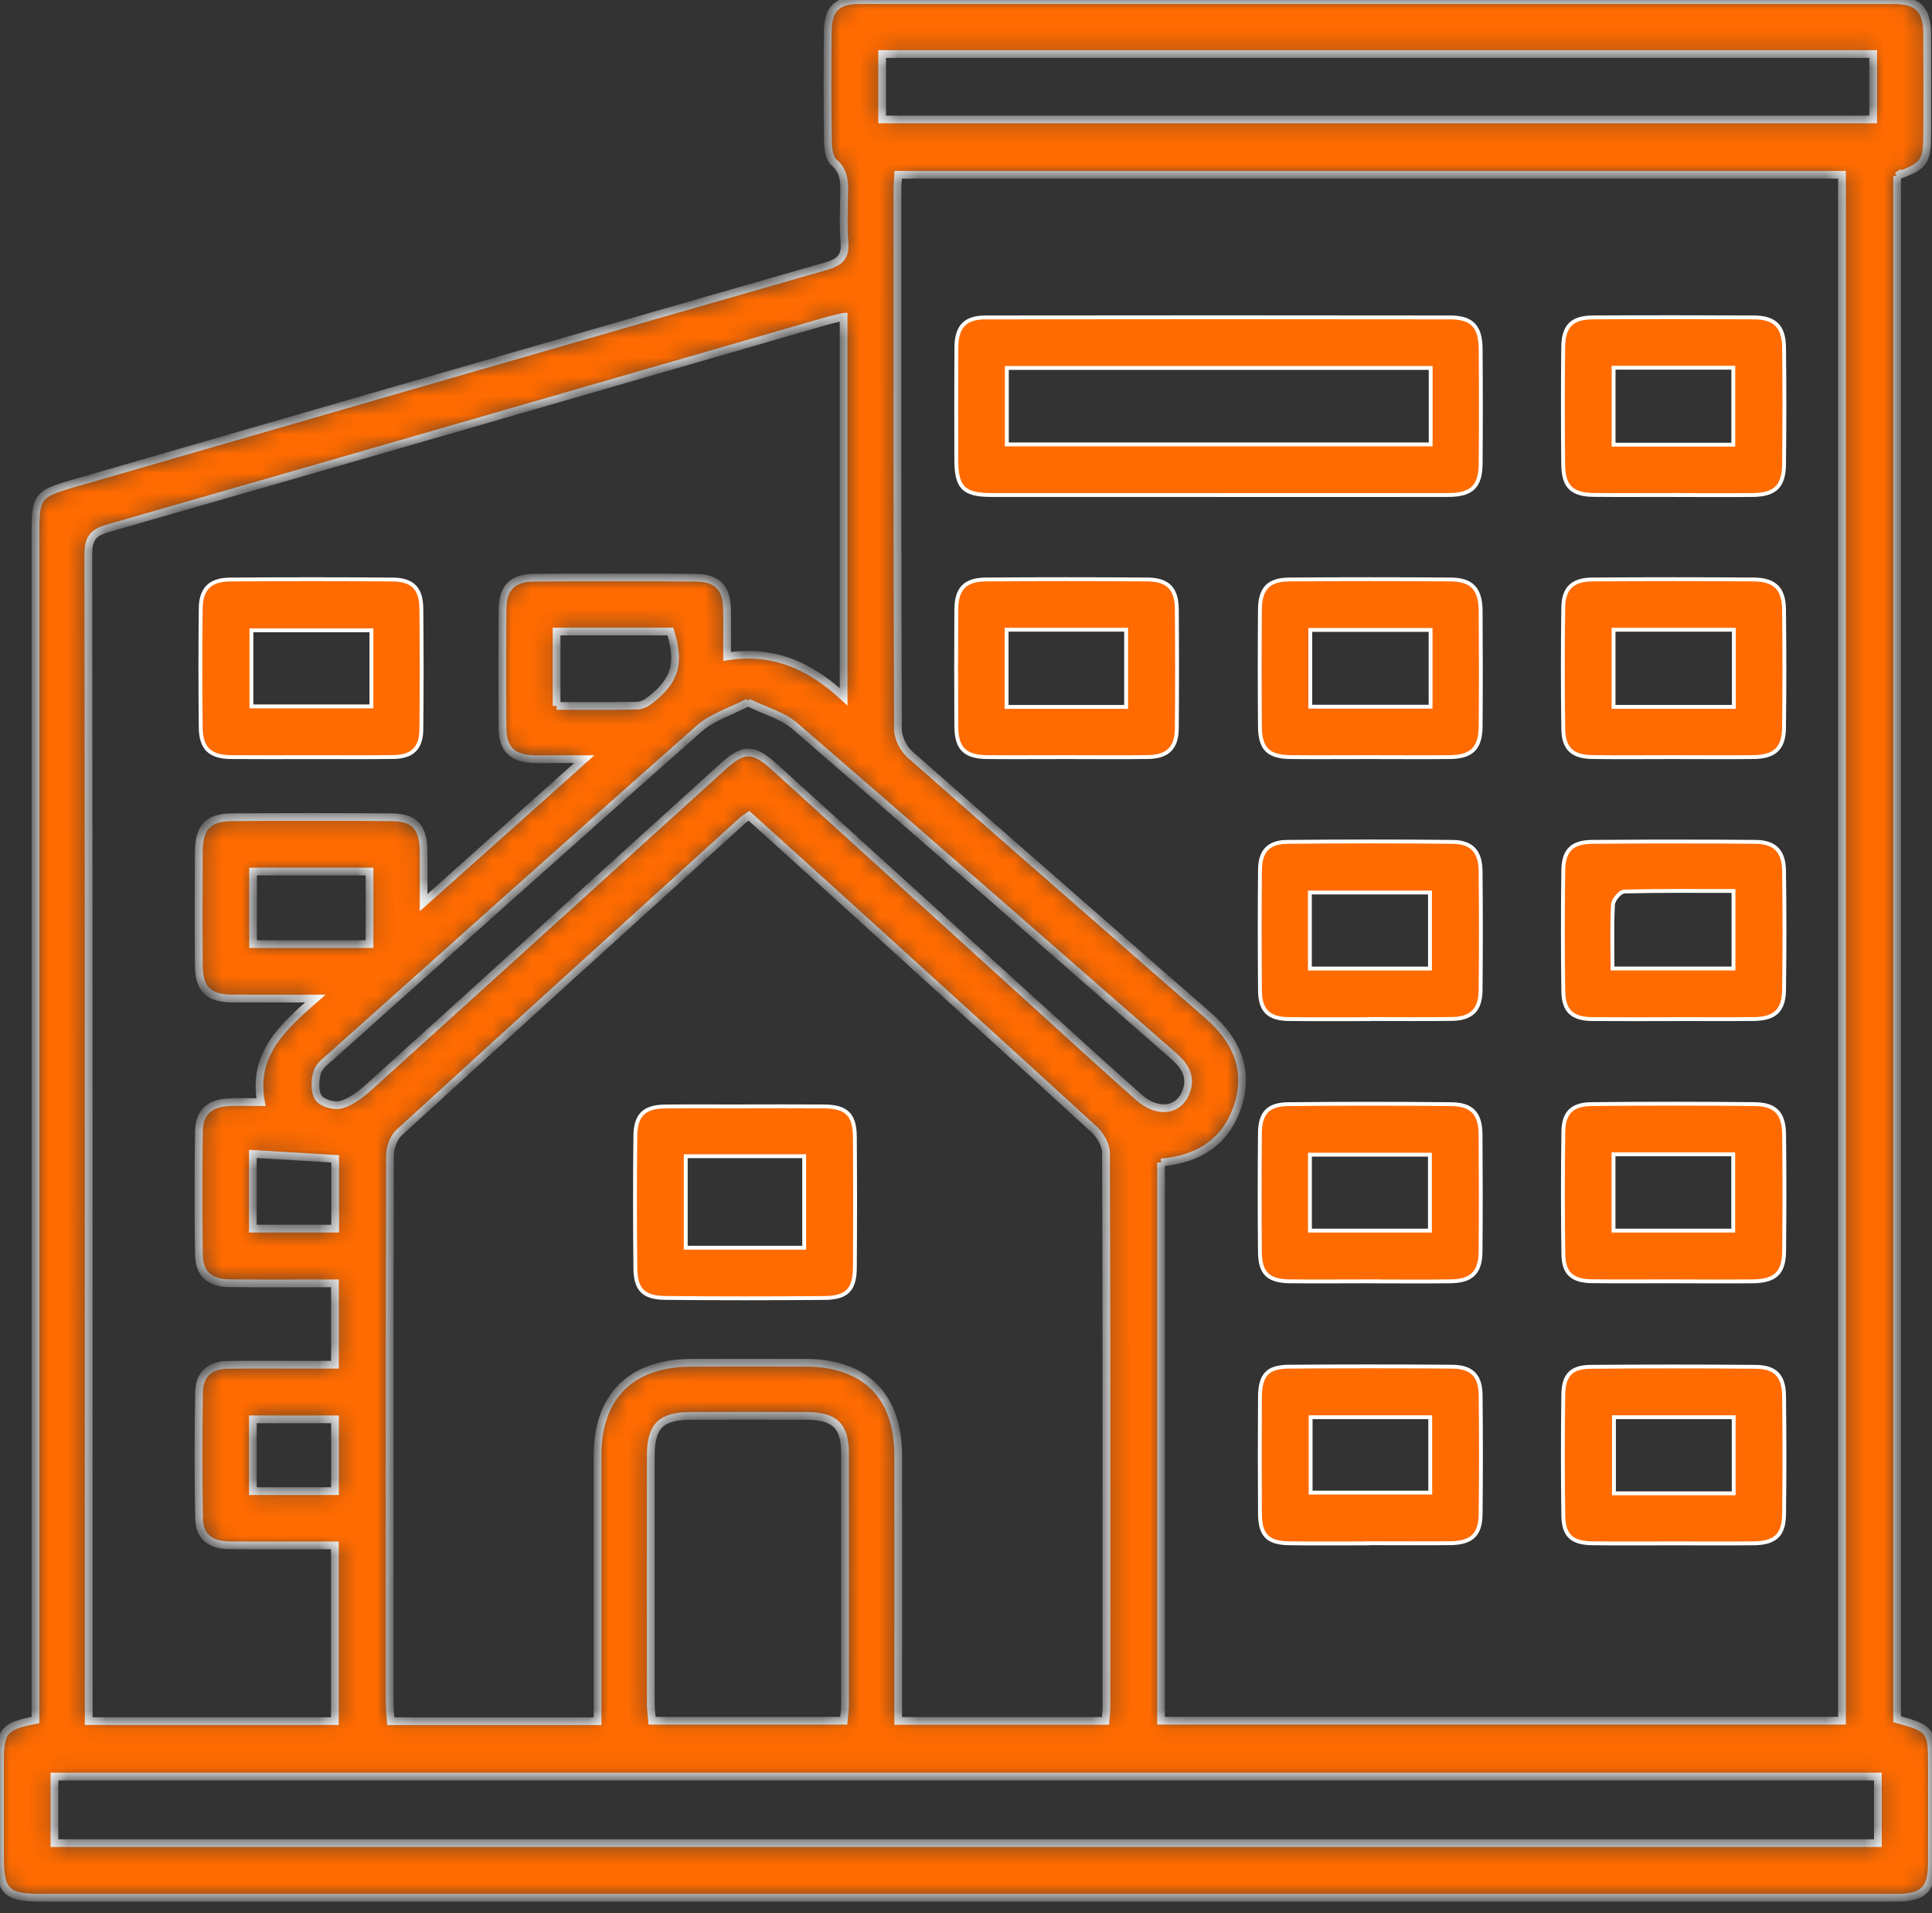 <svg width="100" height="99" viewBox="0 0 100 99" fill="none" xmlns="http://www.w3.org/2000/svg">
<rect x="0" y="0" width="100" height="99" fill="#333333" stroke="none"/>
<mask id="path-1-inside-1_135_399" fill="white">
<path d="M98.196 9.105V88.972C99.93 89.449 99.998 89.541 99.998 91.34C99.998 93.008 100.003 94.678 99.998 96.346C99.992 97.794 99.578 98.211 98.133 98.211C88.036 98.211 77.936 98.211 67.839 98.211C45.938 98.211 24.039 98.211 2.137 98.211C0.325 98.211 0.003 97.894 0 96.126C0 94.458 0 92.787 0 91.12C0 89.583 0.215 89.326 1.836 89.013C1.836 88.625 1.836 88.211 1.836 87.797C1.836 67.702 1.836 47.605 1.836 27.511C1.836 25.727 1.962 25.552 3.69 25.051C16.703 21.285 29.714 17.516 42.736 13.779C43.454 13.571 43.774 13.312 43.709 12.533C43.638 11.688 43.68 10.833 43.695 9.981C43.706 9.388 43.698 8.859 43.166 8.405C42.924 8.2 42.861 7.694 42.853 7.322C42.825 5.423 42.825 3.524 42.846 1.628C42.859 0.435 43.326 0.002 44.553 0.002C62.355 -0.001 80.158 -0.001 97.96 0.002C99.271 0.002 99.743 0.466 99.751 1.762C99.762 3.464 99.756 5.166 99.754 6.868C99.754 8.386 99.617 8.586 98.191 9.108L98.196 9.105ZM60.095 60.16V89.048H95.34V9.045H46.489C46.475 9.352 46.452 9.603 46.452 9.858C46.452 19.152 46.441 28.45 46.478 37.744C46.478 38.185 46.761 38.746 47.097 39.042C52.232 43.572 57.398 48.061 62.552 52.57C63.973 53.813 64.676 55.339 64.073 57.212C63.478 59.058 62.093 59.986 60.095 60.162V60.16ZM30.928 89.074V87.891C30.928 83.703 30.926 79.512 30.928 75.323C30.931 72.26 32.667 70.537 35.757 70.527C37.758 70.521 39.756 70.519 41.757 70.527C44.781 70.54 46.486 72.255 46.491 75.297C46.496 79.52 46.491 83.742 46.491 87.962C46.491 88.311 46.491 88.659 46.491 89.058H57.22C57.241 88.78 57.27 88.557 57.27 88.334C57.27 78.777 57.281 69.221 57.246 59.666C57.246 59.257 56.955 58.746 56.638 58.457C52.148 54.34 47.632 50.249 43.121 46.155C41.671 44.838 40.213 43.527 38.767 42.221C38.623 42.321 38.537 42.37 38.466 42.433C32.52 47.823 26.57 53.207 20.648 58.623C20.365 58.882 20.186 59.407 20.186 59.808C20.16 69.234 20.165 78.659 20.168 88.085C20.168 88.4 20.205 88.717 20.226 89.074H30.928ZM43.659 16.393C43.291 16.485 43.008 16.545 42.728 16.627C30.344 20.204 17.96 23.792 5.57 27.345C4.802 27.566 4.571 27.888 4.571 28.688C4.597 48.455 4.592 68.221 4.592 87.988V89.069H17.333V79.976C15.46 79.976 13.661 79.989 11.867 79.971C10.879 79.96 10.32 79.507 10.304 78.594C10.262 76.401 10.262 74.209 10.304 72.016C10.32 71.132 10.868 70.647 11.768 70.634C12.848 70.618 13.931 70.626 15.012 70.626C15.783 70.626 16.557 70.626 17.338 70.626V66.414C15.468 66.414 13.672 66.427 11.875 66.409C10.852 66.399 10.312 65.919 10.296 64.938C10.262 62.811 10.265 60.684 10.296 58.557C10.309 57.602 10.803 57.117 11.755 57.047C12.297 57.007 12.846 57.039 13.509 57.039C13.063 54.568 14.592 53.189 16.323 51.675C14.694 51.675 13.36 51.683 12.027 51.675C10.787 51.665 10.299 51.19 10.291 49.955C10.275 47.991 10.278 46.029 10.291 44.065C10.299 42.813 10.774 42.302 11.998 42.294C14.752 42.273 17.506 42.273 20.26 42.294C21.448 42.305 21.901 42.792 21.922 43.989C21.936 44.815 21.925 45.643 21.925 46.713C24.779 44.167 27.414 41.812 30.241 39.289C29.557 39.289 29.169 39.289 28.781 39.289C28.387 39.289 27.994 39.299 27.6 39.286C26.538 39.252 26.022 38.767 26.011 37.718C25.99 35.656 25.993 33.595 26.011 31.534C26.019 30.422 26.52 29.905 27.64 29.897C30.425 29.876 33.213 29.876 35.998 29.897C37.126 29.905 37.608 30.411 37.629 31.523C37.645 32.32 37.632 33.115 37.632 33.97C40.058 33.6 41.933 34.461 43.666 36.058V16.393H43.659ZM97.199 91.938H2.817V95.384H97.199V91.938ZM96.953 2.798H45.66V6.181H96.953V2.798ZM43.672 89.05C43.698 88.749 43.737 88.497 43.737 88.245C43.74 83.897 43.745 79.549 43.737 75.198C43.737 73.789 43.202 73.283 41.749 73.275C39.751 73.267 37.752 73.267 35.754 73.275C34.207 73.28 33.688 73.797 33.685 75.337C33.68 79.619 33.682 83.905 33.685 88.187C33.685 88.468 33.727 88.746 33.753 89.05H43.669H43.672ZM38.718 36.351C37.816 36.824 36.869 37.107 36.197 37.699C29.832 43.312 23.514 48.974 17.186 54.626C16.895 54.885 16.517 55.156 16.418 55.491C16.297 55.906 16.271 56.498 16.491 56.818C16.68 57.091 17.328 57.269 17.671 57.164C18.204 57.002 18.702 56.616 19.129 56.228C25.232 50.718 31.319 45.19 37.414 39.672C38.503 38.685 38.996 38.701 40.097 39.7C44.511 43.708 48.925 47.718 53.341 51.725C55.209 53.419 57.068 55.127 58.959 56.797C59.958 57.678 61.086 57.477 61.424 56.412C61.673 55.63 61.254 55.087 60.714 54.618C54.202 48.927 47.695 43.228 41.149 37.579C40.517 37.033 39.62 36.795 38.715 36.351H38.718ZM19.127 45.103H13.1V48.859H19.127V45.103ZM28.807 36.532C30.252 36.532 31.621 36.545 32.987 36.519C33.218 36.514 33.478 36.372 33.669 36.22C34.957 35.203 35.201 34.337 34.702 32.682H28.809V36.532H28.807ZM13.087 59.716V63.585H17.349V59.971C15.917 59.884 14.54 59.803 13.087 59.716ZM13.089 77.167H17.341V73.454H13.089V77.167Z"/>
</mask>
<path d="M98.196 9.105V88.972C99.93 89.449 99.998 89.541 99.998 91.34C99.998 93.008 100.003 94.678 99.998 96.346C99.992 97.794 99.578 98.211 98.133 98.211C88.036 98.211 77.936 98.211 67.839 98.211C45.938 98.211 24.039 98.211 2.137 98.211C0.325 98.211 0.003 97.894 0 96.126C0 94.458 0 92.787 0 91.12C0 89.583 0.215 89.326 1.836 89.013C1.836 88.625 1.836 88.211 1.836 87.797C1.836 67.702 1.836 47.605 1.836 27.511C1.836 25.727 1.962 25.552 3.69 25.051C16.703 21.285 29.714 17.516 42.736 13.779C43.454 13.571 43.774 13.312 43.709 12.533C43.638 11.688 43.68 10.833 43.695 9.981C43.706 9.388 43.698 8.859 43.166 8.405C42.924 8.2 42.861 7.694 42.853 7.322C42.825 5.423 42.825 3.524 42.846 1.628C42.859 0.435 43.326 0.002 44.553 0.002C62.355 -0.001 80.158 -0.001 97.96 0.002C99.271 0.002 99.743 0.466 99.751 1.762C99.762 3.464 99.756 5.166 99.754 6.868C99.754 8.386 99.617 8.586 98.191 9.108L98.196 9.105ZM60.095 60.16V89.048H95.34V9.045H46.489C46.475 9.352 46.452 9.603 46.452 9.858C46.452 19.152 46.441 28.45 46.478 37.744C46.478 38.185 46.761 38.746 47.097 39.042C52.232 43.572 57.398 48.061 62.552 52.57C63.973 53.813 64.676 55.339 64.073 57.212C63.478 59.058 62.093 59.986 60.095 60.162V60.16ZM30.928 89.074V87.891C30.928 83.703 30.926 79.512 30.928 75.323C30.931 72.26 32.667 70.537 35.757 70.527C37.758 70.521 39.756 70.519 41.757 70.527C44.781 70.54 46.486 72.255 46.491 75.297C46.496 79.52 46.491 83.742 46.491 87.962C46.491 88.311 46.491 88.659 46.491 89.058H57.22C57.241 88.78 57.27 88.557 57.27 88.334C57.27 78.777 57.281 69.221 57.246 59.666C57.246 59.257 56.955 58.746 56.638 58.457C52.148 54.34 47.632 50.249 43.121 46.155C41.671 44.838 40.213 43.527 38.767 42.221C38.623 42.321 38.537 42.37 38.466 42.433C32.52 47.823 26.57 53.207 20.648 58.623C20.365 58.882 20.186 59.407 20.186 59.808C20.16 69.234 20.165 78.659 20.168 88.085C20.168 88.4 20.205 88.717 20.226 89.074H30.928ZM43.659 16.393C43.291 16.485 43.008 16.545 42.728 16.627C30.344 20.204 17.96 23.792 5.57 27.345C4.802 27.566 4.571 27.888 4.571 28.688C4.597 48.455 4.592 68.221 4.592 87.988V89.069H17.333V79.976C15.46 79.976 13.661 79.989 11.867 79.971C10.879 79.96 10.32 79.507 10.304 78.594C10.262 76.401 10.262 74.209 10.304 72.016C10.32 71.132 10.868 70.647 11.768 70.634C12.848 70.618 13.931 70.626 15.012 70.626C15.783 70.626 16.557 70.626 17.338 70.626V66.414C15.468 66.414 13.672 66.427 11.875 66.409C10.852 66.399 10.312 65.919 10.296 64.938C10.262 62.811 10.265 60.684 10.296 58.557C10.309 57.602 10.803 57.117 11.755 57.047C12.297 57.007 12.846 57.039 13.509 57.039C13.063 54.568 14.592 53.189 16.323 51.675C14.694 51.675 13.36 51.683 12.027 51.675C10.787 51.665 10.299 51.19 10.291 49.955C10.275 47.991 10.278 46.029 10.291 44.065C10.299 42.813 10.774 42.302 11.998 42.294C14.752 42.273 17.506 42.273 20.26 42.294C21.448 42.305 21.901 42.792 21.922 43.989C21.936 44.815 21.925 45.643 21.925 46.713C24.779 44.167 27.414 41.812 30.241 39.289C29.557 39.289 29.169 39.289 28.781 39.289C28.387 39.289 27.994 39.299 27.6 39.286C26.538 39.252 26.022 38.767 26.011 37.718C25.99 35.656 25.993 33.595 26.011 31.534C26.019 30.422 26.52 29.905 27.64 29.897C30.425 29.876 33.213 29.876 35.998 29.897C37.126 29.905 37.608 30.411 37.629 31.523C37.645 32.32 37.632 33.115 37.632 33.97C40.058 33.6 41.933 34.461 43.666 36.058V16.393H43.659ZM97.199 91.938H2.817V95.384H97.199V91.938ZM96.953 2.798H45.66V6.181H96.953V2.798ZM43.672 89.05C43.698 88.749 43.737 88.497 43.737 88.245C43.74 83.897 43.745 79.549 43.737 75.198C43.737 73.789 43.202 73.283 41.749 73.275C39.751 73.267 37.752 73.267 35.754 73.275C34.207 73.28 33.688 73.797 33.685 75.337C33.68 79.619 33.682 83.905 33.685 88.187C33.685 88.468 33.727 88.746 33.753 89.05H43.669H43.672ZM38.718 36.351C37.816 36.824 36.869 37.107 36.197 37.699C29.832 43.312 23.514 48.974 17.186 54.626C16.895 54.885 16.517 55.156 16.418 55.491C16.297 55.906 16.271 56.498 16.491 56.818C16.68 57.091 17.328 57.269 17.671 57.164C18.204 57.002 18.702 56.616 19.129 56.228C25.232 50.718 31.319 45.19 37.414 39.672C38.503 38.685 38.996 38.701 40.097 39.7C44.511 43.708 48.925 47.718 53.341 51.725C55.209 53.419 57.068 55.127 58.959 56.797C59.958 57.678 61.086 57.477 61.424 56.412C61.673 55.63 61.254 55.087 60.714 54.618C54.202 48.927 47.695 43.228 41.149 37.579C40.517 37.033 39.62 36.795 38.715 36.351H38.718ZM19.127 45.103H13.1V48.859H19.127V45.103ZM28.807 36.532C30.252 36.532 31.621 36.545 32.987 36.519C33.218 36.514 33.478 36.372 33.669 36.22C34.957 35.203 35.201 34.337 34.702 32.682H28.809V36.532H28.807ZM13.087 59.716V63.585H17.349V59.971C15.917 59.884 14.54 59.803 13.087 59.716ZM13.089 77.167H17.341V73.454H13.089V77.167Z" fill="#FF6B00" stroke="white" stroke-width="0.4" mask="url(#path-1-inside-1_135_399)"/>
<path d="M75.08 16.428C75.646 16.428 76.026 16.556 76.268 16.807C76.511 17.058 76.634 17.454 76.638 18.036C76.654 20.031 76.654 22.024 76.638 24.02C76.633 24.615 76.506 25.005 76.251 25.25C75.996 25.496 75.588 25.616 74.972 25.617C70.989 25.625 67.006 25.619 63.026 25.619L63.024 25.617H51.288C50.569 25.617 50.133 25.508 49.872 25.251C49.612 24.995 49.501 24.567 49.499 23.86C49.494 21.899 49.489 19.937 49.502 17.976C49.506 17.425 49.627 17.043 49.863 16.799C50.097 16.555 50.464 16.428 51.004 16.428C59.029 16.417 67.055 16.417 75.08 16.428ZM52.114 22.998H74.052V19.04H52.114V22.998Z" fill="#FF6B00" stroke="white" stroke-width="0.2"/>
<path d="M88.755 43.553L90.867 43.566C91.381 43.572 91.741 43.699 91.975 43.938C92.18 44.146 92.303 44.453 92.334 44.876L92.342 45.065C92.371 47.125 92.371 49.186 92.342 51.246C92.334 51.788 92.204 52.151 91.959 52.382C91.713 52.614 91.331 52.731 90.776 52.736C89.399 52.749 88.024 52.739 86.646 52.739H86.546V52.742C85.875 52.742 85.203 52.744 84.531 52.745L82.419 52.739C81.885 52.734 81.518 52.62 81.282 52.398C81.048 52.175 80.924 51.827 80.916 51.304C80.887 49.212 80.887 47.117 80.916 45.025C80.923 44.502 81.045 44.145 81.279 43.917C81.513 43.688 81.879 43.57 82.413 43.566C84.528 43.551 86.642 43.544 88.755 43.553ZM89.725 46.109H89.625C87.733 46.109 85.911 46.091 84.089 46.136H84.088C84.013 46.138 83.94 46.176 83.879 46.22C83.816 46.265 83.753 46.327 83.698 46.393C83.642 46.459 83.591 46.533 83.554 46.606C83.517 46.679 83.489 46.759 83.486 46.834C83.433 47.873 83.462 48.922 83.462 50.023V50.122H89.725V46.109Z" fill="#FF6B00" stroke="white" stroke-width="0.2"/>
<path d="M90.797 16.427C91.343 16.431 91.72 16.556 91.963 16.796C92.206 17.036 92.334 17.41 92.342 17.957C92.368 19.983 92.365 22.013 92.342 24.042C92.335 24.619 92.209 25.003 91.961 25.245C91.713 25.488 91.323 25.61 90.744 25.616C89.448 25.631 88.152 25.62 86.855 25.619L86.858 25.616H86.617C85.239 25.616 83.864 25.626 82.487 25.613C81.904 25.607 81.521 25.488 81.279 25.248C81.068 25.038 80.949 24.718 80.918 24.248L80.911 24.036C80.89 22.007 80.89 19.981 80.911 17.952C80.918 17.398 81.04 17.024 81.278 16.787C81.516 16.55 81.889 16.429 82.439 16.427C83.832 16.419 85.225 16.415 86.618 16.415L90.797 16.427ZM83.519 23.013H89.715V19.031H83.519V23.013Z" fill="#FF6B00" stroke="white" stroke-width="0.2"/>
<path d="M66.628 43.567C69.479 43.541 72.331 43.538 75.181 43.567C75.691 43.572 76.047 43.703 76.277 43.944C76.508 44.187 76.63 44.558 76.635 45.081C76.656 47.142 76.656 49.202 76.635 51.263C76.63 51.778 76.502 52.137 76.265 52.369C76.028 52.602 75.665 52.726 75.152 52.732C73.745 52.751 72.336 52.737 70.926 52.737H70.864L70.86 52.743C69.471 52.743 68.083 52.755 66.697 52.737C66.17 52.731 65.808 52.613 65.576 52.386C65.344 52.159 65.222 51.806 65.217 51.284C65.199 49.192 65.196 47.097 65.217 45.002C65.222 44.51 65.341 44.158 65.566 43.928C65.762 43.727 66.051 43.605 66.451 43.574L66.628 43.567ZM67.799 50.123H74.016V46.188H67.799V50.123Z" fill="#FF6B00" stroke="white" stroke-width="0.2"/>
<path d="M82.421 29.989C85.206 29.968 87.994 29.968 90.779 29.989C91.329 29.993 91.71 30.118 91.956 30.357C92.171 30.567 92.297 30.878 92.331 31.314L92.34 31.509C92.366 33.569 92.368 35.629 92.34 37.69C92.332 38.227 92.2 38.591 91.953 38.822C91.735 39.026 91.413 39.142 90.963 39.173L90.762 39.181C89.355 39.196 87.945 39.183 86.536 39.183C85.157 39.183 83.783 39.199 82.407 39.178C81.88 39.17 81.516 39.052 81.281 38.824C81.046 38.597 80.921 38.244 80.914 37.721C80.885 35.629 80.885 33.535 80.914 31.44C80.921 30.927 81.048 30.572 81.286 30.343C81.524 30.113 81.893 29.993 82.421 29.989ZM83.517 36.579H89.744V32.59H83.517V36.579Z" fill="#FF6B00" stroke="white" stroke-width="0.2"/>
<path d="M66.723 29.989C69.51 29.968 72.295 29.968 75.082 29.989C75.647 29.993 76.027 30.123 76.269 30.376C76.511 30.63 76.634 31.029 76.638 31.61C76.651 33.606 76.653 35.601 76.638 37.599C76.632 38.175 76.508 38.56 76.263 38.805C76.017 39.05 75.631 39.174 75.056 39.181C73.68 39.196 72.304 39.183 70.926 39.183C69.548 39.183 68.173 39.194 66.797 39.181H66.796C66.207 39.175 65.822 39.057 65.58 38.819C65.339 38.581 65.219 38.202 65.214 37.619C65.198 35.59 65.198 33.563 65.214 31.534C65.218 30.982 65.339 30.604 65.574 30.361C65.809 30.12 66.177 29.994 66.723 29.989ZM67.82 36.571H74.047V32.598H67.82V36.571Z" fill="#FF6B00" stroke="white" stroke-width="0.2"/>
<path d="M51.024 29.989C53.811 29.968 56.596 29.968 59.383 29.989C59.932 29.993 60.307 30.12 60.546 30.361C60.785 30.603 60.908 30.979 60.912 31.52C60.928 33.581 60.931 35.643 60.912 37.706C60.907 38.217 60.781 38.576 60.546 38.81C60.31 39.044 59.947 39.17 59.432 39.178C58.025 39.199 56.616 39.183 55.203 39.183C53.826 39.183 52.452 39.194 51.076 39.181C50.495 39.174 50.11 39.052 49.867 38.81C49.625 38.569 49.503 38.187 49.499 37.609C49.486 35.58 49.486 33.55 49.499 31.523C49.503 30.979 49.626 30.604 49.863 30.362C50.101 30.121 50.474 29.994 51.024 29.989ZM52.101 36.582H58.288V32.587H52.101V36.582Z" fill="#FF6B00" stroke="white" stroke-width="0.2"/>
<path d="M66.673 57.142C69.491 57.113 72.311 57.113 75.127 57.142C75.67 57.147 76.038 57.277 76.272 57.523C76.508 57.769 76.629 58.153 76.633 58.705C76.648 60.732 76.651 62.761 76.633 64.787C76.628 65.333 76.502 65.704 76.263 65.941C76.022 66.179 75.647 66.303 75.1 66.31C73.772 66.327 72.443 66.316 71.114 66.314L71.118 66.311H70.876C69.498 66.311 68.123 66.325 66.747 66.31C66.18 66.303 65.806 66.188 65.571 65.959C65.337 65.73 65.219 65.367 65.214 64.811C65.195 62.751 65.195 60.69 65.214 58.629C65.219 58.1 65.334 57.737 65.56 57.503C65.786 57.27 66.142 57.147 66.673 57.142ZM67.802 63.688H74.013V59.755H67.802V63.688Z" fill="#FF6B00" stroke="white" stroke-width="0.2"/>
<path d="M82.367 57.139C85.186 57.11 88.002 57.11 90.82 57.139C91.37 57.144 91.741 57.271 91.978 57.514C92.216 57.757 92.338 58.137 92.345 58.691C92.368 60.718 92.368 62.747 92.345 64.773C92.338 65.345 92.211 65.719 91.962 65.953C91.743 66.159 91.413 66.274 90.936 66.304L90.723 66.311C89.361 66.325 87.999 66.314 86.638 66.311L86.635 66.309H86.594C85.184 66.309 83.775 66.325 82.367 66.304C81.857 66.296 81.504 66.184 81.275 65.968C81.048 65.753 80.927 65.416 80.919 64.918C80.888 62.792 80.888 60.666 80.919 58.543C80.927 58.053 81.049 57.709 81.277 57.486C81.506 57.263 81.86 57.144 82.367 57.139ZM83.515 63.687H89.712V59.736H83.515V63.687Z" fill="#FF6B00" stroke="white" stroke-width="0.2"/>
<path d="M66.699 70.727C69.515 70.706 72.334 70.706 75.15 70.727C75.676 70.73 76.039 70.852 76.273 71.083C76.507 71.314 76.631 71.671 76.637 72.188C76.661 74.248 76.658 76.309 76.637 78.367C76.632 78.907 76.506 79.271 76.264 79.503C76.021 79.736 75.641 79.856 75.085 79.862C73.677 79.878 72.27 79.865 70.858 79.865H70.757V79.873C69.757 79.874 68.759 79.88 67.761 79.876L66.731 79.868L66.527 79.86C66.073 79.831 65.766 79.72 65.564 79.519C65.334 79.291 65.22 78.924 65.216 78.356C65.201 76.33 65.201 74.3 65.216 72.273C65.22 71.695 65.33 71.319 65.554 71.083C65.778 70.848 66.137 70.732 66.699 70.727ZM67.838 77.243H74.029V73.343H67.838V77.243Z" fill="#FF6B00" stroke="white" stroke-width="0.2"/>
<path d="M82.323 70.734C85.173 70.711 88.023 70.711 90.87 70.734C91.392 70.738 91.75 70.86 91.981 71.093C92.183 71.297 92.302 71.6 92.333 72.026L92.342 72.217C92.368 74.275 92.371 76.335 92.342 78.395C92.334 78.937 92.207 79.296 91.962 79.522C91.716 79.751 91.331 79.865 90.765 79.87C89.389 79.883 88.016 79.873 86.638 79.873C85.228 79.873 83.822 79.886 82.414 79.868C81.871 79.862 81.505 79.751 81.274 79.531C81.043 79.312 80.924 78.965 80.916 78.435C80.887 76.343 80.887 74.251 80.916 72.159C80.923 71.647 81.037 71.298 81.256 71.075C81.475 70.853 81.817 70.738 82.322 70.734H82.323ZM83.537 77.282H89.736V73.343H83.537V77.282Z" fill="#FF6B00" stroke="white" stroke-width="0.2"/>
<path d="M42.677 57.259C43.263 57.265 43.646 57.382 43.886 57.62C44.126 57.858 44.244 58.239 44.248 58.827C44.264 61.082 44.264 63.34 44.248 65.595V65.596C44.244 66.188 44.133 66.57 43.897 66.81C43.66 67.049 43.277 67.167 42.675 67.172C39.924 67.195 37.17 67.198 34.42 67.169C33.849 67.162 33.476 67.045 33.242 66.811C33.008 66.576 32.892 66.205 32.886 65.642C32.862 63.353 32.859 61.064 32.886 58.778C32.892 58.224 33.017 57.855 33.256 57.621C33.496 57.387 33.87 57.268 34.42 57.262C35.796 57.246 37.169 57.259 38.547 57.259H38.589L38.592 57.255C39.267 57.255 39.941 57.254 40.614 57.253L42.677 57.259ZM35.494 64.573H41.624V59.836H35.494V64.573Z" fill="#FF6B00" stroke="white" stroke-width="0.2"/>
<path d="M11.884 29.992C14.703 29.969 17.521 29.969 20.34 29.992C20.858 29.996 21.218 30.121 21.45 30.356C21.682 30.592 21.804 30.956 21.809 31.477C21.83 33.571 21.832 35.663 21.809 37.758C21.802 38.249 21.679 38.595 21.451 38.82C21.224 39.046 20.876 39.168 20.384 39.176C18.942 39.199 17.502 39.181 16.058 39.184C15.369 39.184 14.681 39.186 13.992 39.188L11.929 39.181C11.383 39.173 11.006 39.049 10.763 38.81C10.521 38.571 10.394 38.199 10.389 37.653C10.368 35.593 10.365 33.532 10.389 31.472C10.395 30.962 10.525 30.599 10.764 30.362C11.003 30.125 11.369 29.997 11.884 29.992ZM13.013 36.556H19.224V32.619H13.013V36.556Z" fill="#FF6B00" stroke="white" stroke-width="0.2"/>
</svg>
